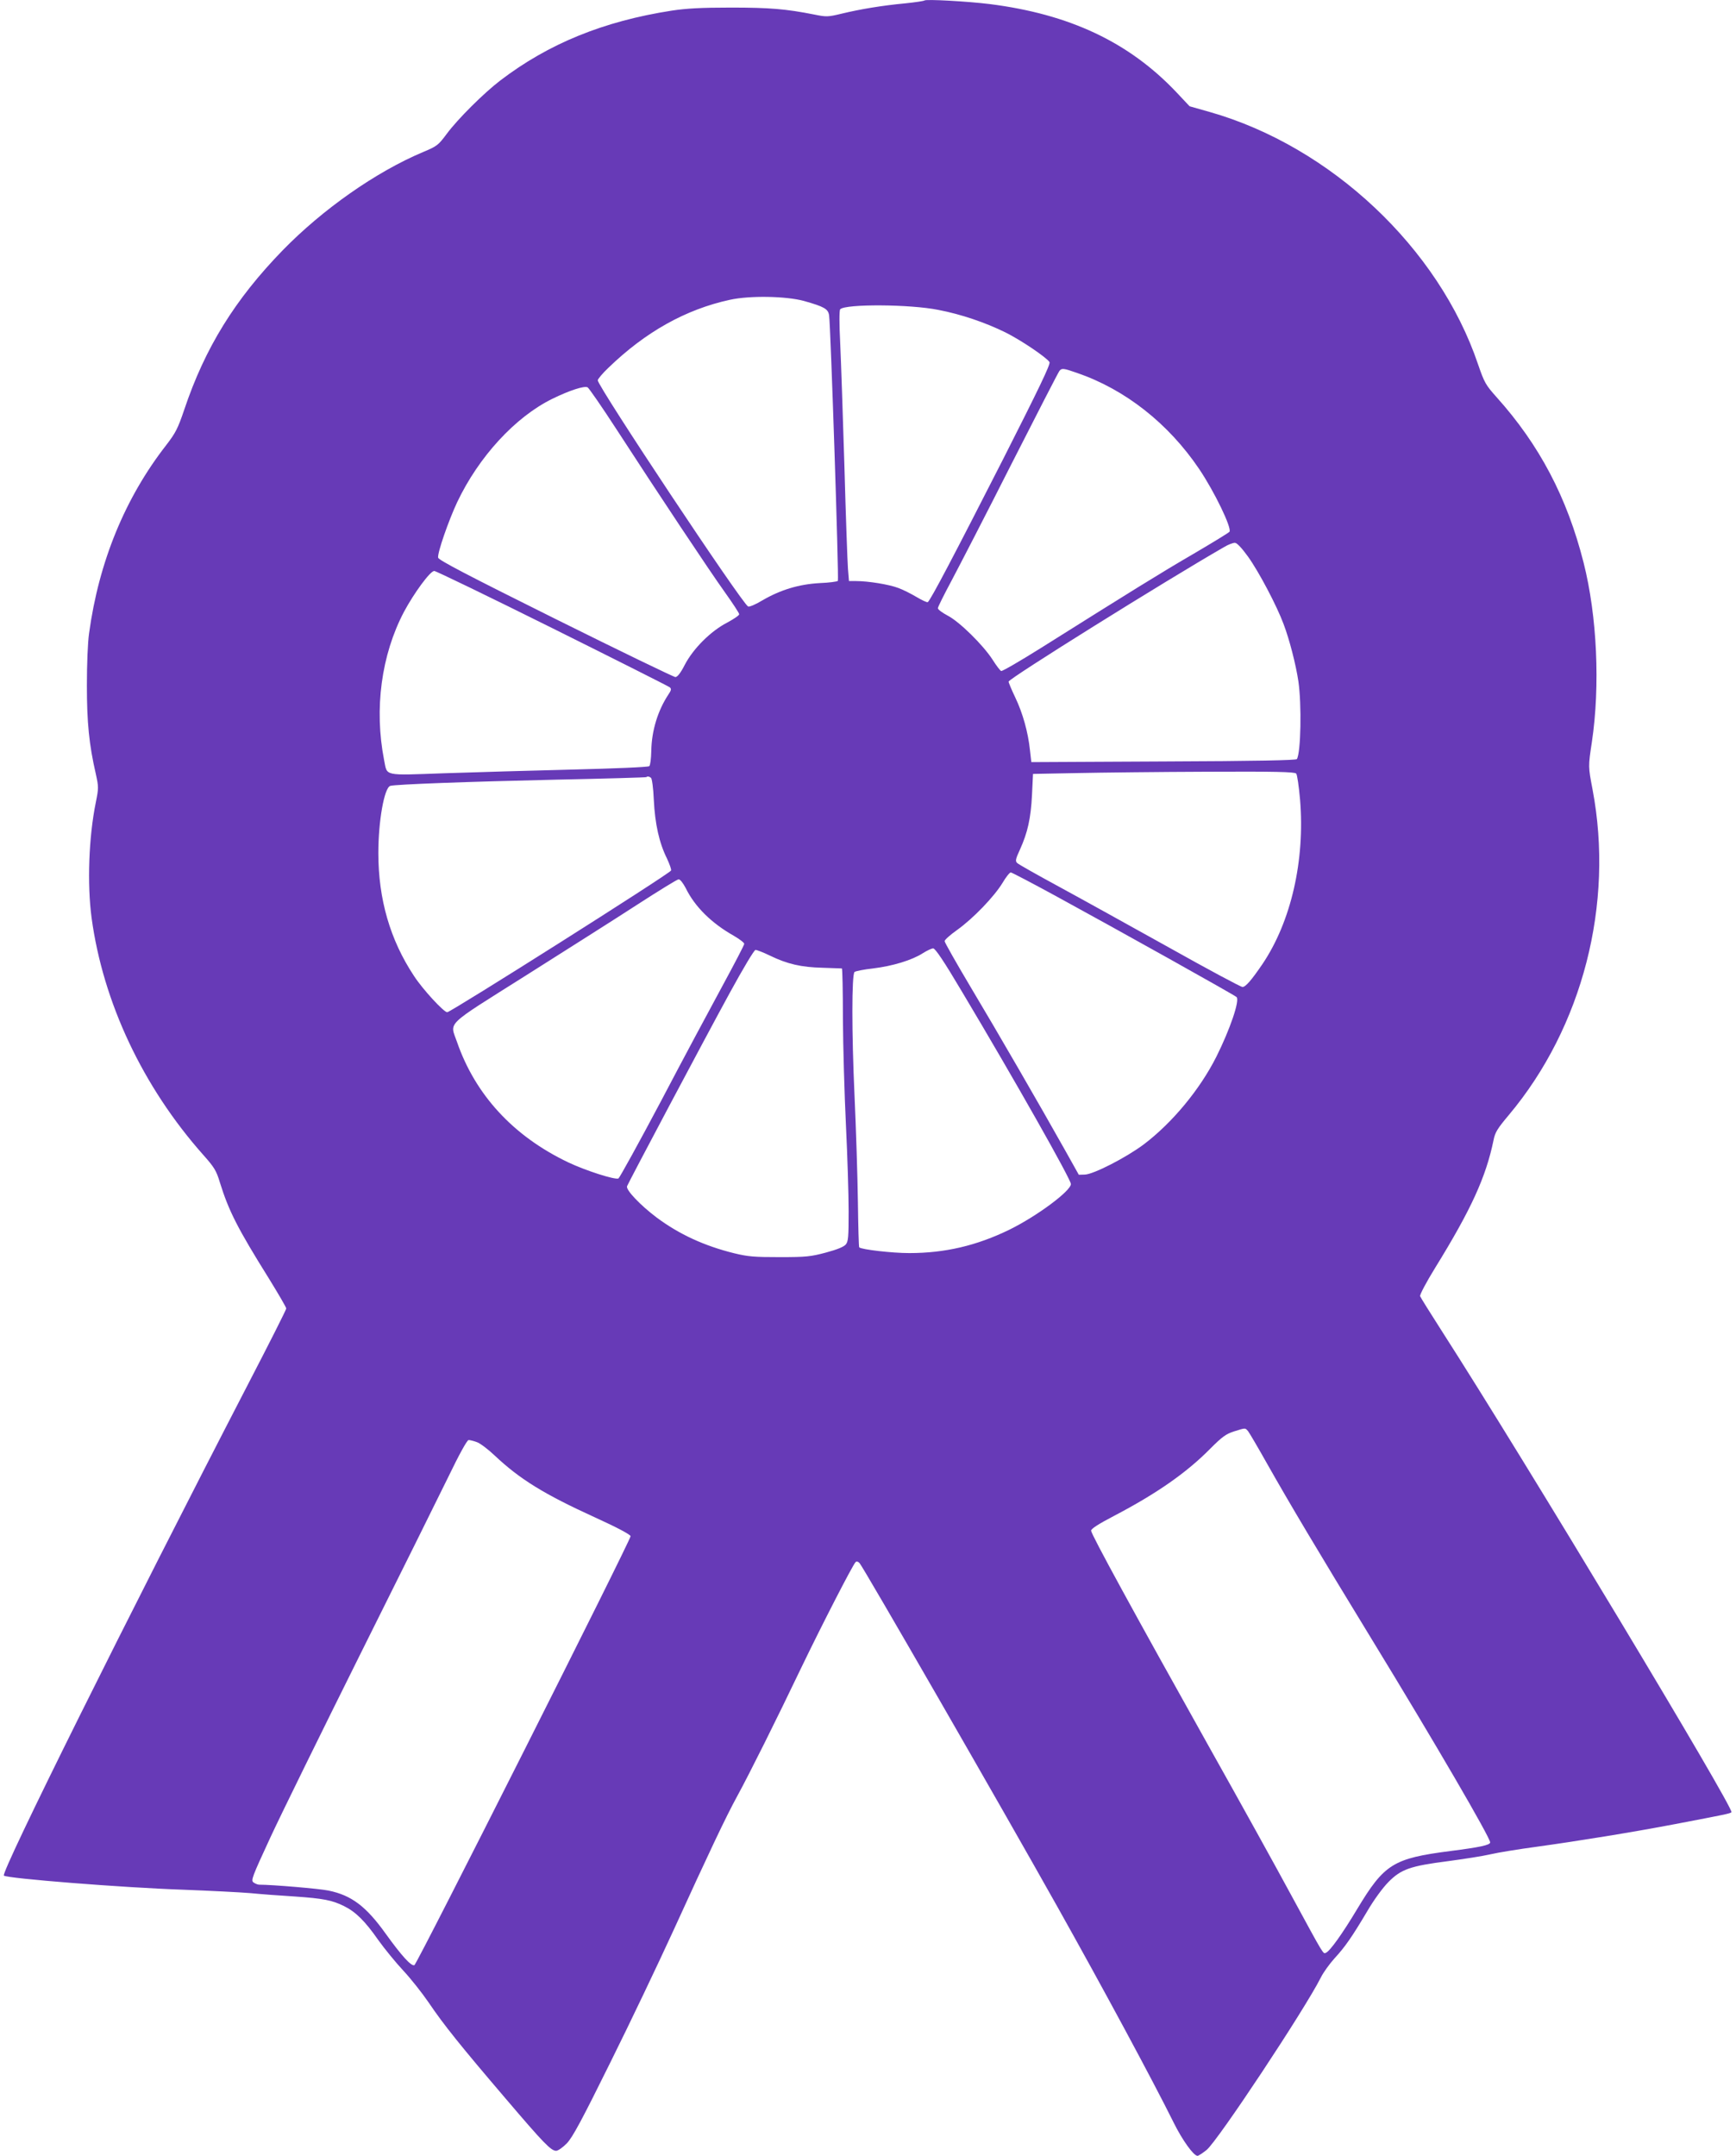 <?xml version="1.0" standalone="no"?>
<!DOCTYPE svg PUBLIC "-//W3C//DTD SVG 20010904//EN"
 "http://www.w3.org/TR/2001/REC-SVG-20010904/DTD/svg10.dtd">
<svg version="1.0" xmlns="http://www.w3.org/2000/svg"
 width="1031pt" height="1280pt" viewBox="0 0 1031 1280"
 preserveAspectRatio="xMidYMid meet">
<g transform="translate(0,1280) scale(0.1,-0.1)"
fill="#673ab7" stroke="none">
<path d="M5490 12797 c-3 -3 -55 -11 -115 -17 -137 -13 -264 -34 -376 -61 -83
-20 -91 -20 -165 -5 -167 33 -263 41 -494 41 -176 0 -264 -5 -350 -18 -406
-63 -732 -196 -1019 -415 -98 -75 -253 -229 -318 -317 -50 -67 -57 -73 -141
-108 -280 -118 -595 -339 -833 -583 -284 -292 -462 -580 -585 -947 -38 -112
-51 -137 -107 -210 -244 -313 -400 -692 -458 -1117 -8 -55 -13 -185 -13 -310
0 -220 13 -351 53 -525 17 -78 17 -84 0 -169 -42 -206 -52 -484 -25 -686 68
-501 304 -1003 664 -1408 65 -73 77 -93 98 -163 53 -170 105 -272 291 -570 56
-91 103 -171 103 -178 0 -7 -101 -207 -224 -444 -718 -1387 -1472 -2904 -1453
-2923 17 -17 710 -72 1067 -84 157 -6 335 -15 395 -20 61 -6 179 -15 264 -20
172 -12 223 -22 294 -57 69 -34 125 -89 203 -201 38 -53 105 -135 149 -182 44
-47 112 -133 151 -190 89 -132 193 -261 457 -570 225 -264 269 -310 300 -310
11 0 40 20 64 45 34 36 88 136 257 478 118 237 286 590 374 782 210 460 313
678 380 800 73 134 227 442 383 768 123 255 301 601 320 622 6 6 15 4 24 -6
20 -20 844 -1450 1177 -2044 268 -478 563 -1025 689 -1279 51 -103 118 -196
141 -196 6 0 30 16 54 35 66 54 583 834 679 1025 15 30 52 81 81 113 63 68
106 131 195 281 38 65 89 135 124 171 76 77 130 96 357 125 89 12 201 29 248
40 47 11 171 31 275 45 246 34 568 86 825 135 298 57 324 62 333 70 20 17
-1231 2096 -1720 2857 -68 106 -126 199 -129 207 -3 8 36 82 89 168 215 348
302 540 347 758 9 47 23 69 91 150 438 522 626 1253 497 1933 -26 137 -26 135
-4 281 50 335 31 749 -49 1065 -98 387 -262 699 -517 983 -65 73 -72 85 -110
195 -233 690 -874 1293 -1593 1498 l-120 34 -80 85 c-281 296 -633 462 -1108
522 -131 16 -379 30 -387 21z m-715 -1784 c120 -34 143 -47 149 -85 9 -59 59
-1566 52 -1577 -3 -4 -52 -11 -108 -13 -124 -7 -233 -40 -341 -103 -39 -24
-78 -40 -84 -36 -38 20 -893 1307 -893 1343 0 7 28 41 63 74 220 213 459 347
722 404 118 26 334 22 440 -7z m798 -53 c136 -26 279 -75 399 -134 94 -47 243
-148 261 -176 7 -12 -64 -159 -275 -575 -287 -563 -432 -840 -448 -850 -4 -3
-34 11 -66 30 -32 19 -81 44 -109 54 -55 21 -179 41 -250 41 l-43 0 -6 73 c-3
39 -13 313 -21 607 -9 294 -20 623 -25 730 -6 117 -6 198 0 204 32 32 415 30
583 -4z m823 -374 c286 -98 543 -300 726 -571 91 -135 194 -349 180 -372 -4
-6 -101 -65 -215 -132 -196 -114 -365 -219 -906 -559 -123 -77 -228 -138 -235
-136 -6 2 -29 32 -51 67 -56 87 -197 226 -267 262 -32 17 -58 36 -58 44 0 7
37 81 82 165 44 83 205 394 355 691 151 297 279 546 285 553 14 17 24 16 104
-12z m-2736 -333 c257 -396 553 -841 644 -968 47 -66 86 -125 86 -132 0 -7
-33 -29 -72 -50 -97 -50 -201 -154 -251 -250 -25 -49 -44 -73 -56 -73 -9 0
-330 155 -712 345 -527 262 -695 350 -697 364 -5 28 62 220 113 329 128 270
345 506 565 614 102 50 191 79 210 68 8 -5 85 -116 170 -247z m3752 -758 c64
-89 171 -292 211 -400 35 -92 73 -240 88 -340 20 -136 15 -424 -9 -462 -5 -7
-240 -12 -792 -14 l-785 -4 -8 70 c-11 107 -43 221 -87 313 -22 46 -40 89 -40
95 1 18 929 597 1280 799 25 15 54 26 65 25 12 -1 41 -32 77 -82z m-4131 -425
c376 -187 690 -345 697 -351 10 -9 9 -17 -8 -42 -63 -95 -100 -215 -102 -335
-1 -47 -6 -86 -12 -91 -7 -6 -209 -14 -451 -20 -242 -6 -586 -16 -764 -22
-370 -13 -340 -19 -360 79 -59 303 -17 622 118 879 60 112 156 243 180 243 10
0 326 -153 702 -340z m4417 -863 c6 -6 16 -76 23 -155 30 -359 -53 -724 -224
-977 -65 -95 -99 -135 -118 -135 -10 0 -206 105 -436 234 -230 128 -524 291
-653 361 -129 70 -241 133 -249 141 -12 11 -10 23 17 81 45 100 64 183 71 323
l6 125 260 5 c143 3 492 7 776 8 404 2 519 -1 527 -11z m-3832 -25 c6 -4 14
-59 17 -132 7 -142 32 -255 78 -347 16 -35 28 -67 24 -72 -13 -22 -1308 -841
-1329 -841 -20 0 -145 135 -197 215 -142 214 -212 456 -212 730 0 190 35 388
71 399 31 9 460 25 992 37 289 6 527 13 529 15 6 6 15 5 27 -4z m2408 -704
c365 -199 1058 -586 1070 -598 20 -20 -40 -194 -120 -354 -98 -195 -263 -394
-433 -522 -105 -78 -296 -176 -348 -178 l-36 -1 -84 150 c-143 255 -399 698
-560 967 -84 141 -153 263 -153 270 0 8 34 38 75 67 95 68 219 197 269 279 20
34 42 62 49 62 6 0 128 -64 271 -142z m-2202 50 c54 -111 153 -209 286 -284
34 -20 62 -41 62 -48 0 -7 -58 -118 -128 -247 -70 -129 -236 -438 -367 -688
-132 -249 -246 -455 -252 -458 -22 -9 -196 47 -299 96 -325 155 -551 400 -660
715 -42 122 -79 86 409 394 237 150 536 339 662 421 127 82 237 150 245 150 9
1 26 -21 42 -51z m1643 -619 c310 -519 645 -1111 645 -1139 0 -41 -202 -191
-365 -271 -195 -95 -383 -139 -595 -139 -102 0 -284 21 -297 34 -3 2 -6 125
-8 273 -2 147 -11 430 -20 628 -17 372 -17 717 0 734 6 5 55 15 110 21 116 14
231 49 295 90 25 16 53 29 62 29 12 1 64 -76 173 -260z m-1142 217 c103 -50
186 -69 312 -72 61 -2 112 -4 115 -4 3 0 6 -134 6 -297 1 -164 9 -449 18 -633
9 -184 16 -414 16 -511 0 -154 -2 -180 -17 -198 -12 -14 -51 -30 -118 -48 -90
-24 -118 -27 -275 -27 -151 0 -188 3 -270 23 -178 44 -327 113 -460 212 -97
73 -184 164 -176 186 11 27 459 872 609 1146 82 150 146 257 154 257 8 0 47
-15 86 -34z m2839 -2823 c8 -10 59 -97 113 -193 134 -237 297 -511 620 -1040
376 -615 705 -1180 705 -1209 0 -16 -63 -29 -235 -51 -341 -44 -393 -76 -555
-345 -88 -147 -162 -250 -185 -259 -18 -7 -6 -27 -205 339 -89 165 -311 566
-493 890 -441 788 -697 1256 -697 1277 0 11 43 39 135 87 254 133 431 256 573
400 70 70 93 87 140 102 71 22 66 22 84 2z m-4581 -65 c19 -6 67 -42 107 -80
150 -141 292 -229 597 -368 132 -60 210 -102 210 -111 0 -25 -1268 -2541
-1284 -2547 -19 -7 -76 56 -169 185 -117 164 -204 230 -341 258 -52 11 -332
35 -412 35 -8 0 -23 6 -33 13 -17 12 -10 30 100 268 65 140 305 628 532 1084
228 457 463 930 523 1053 65 135 113 222 122 222 8 0 29 -5 48 -12z"/>
</g>
</svg>
